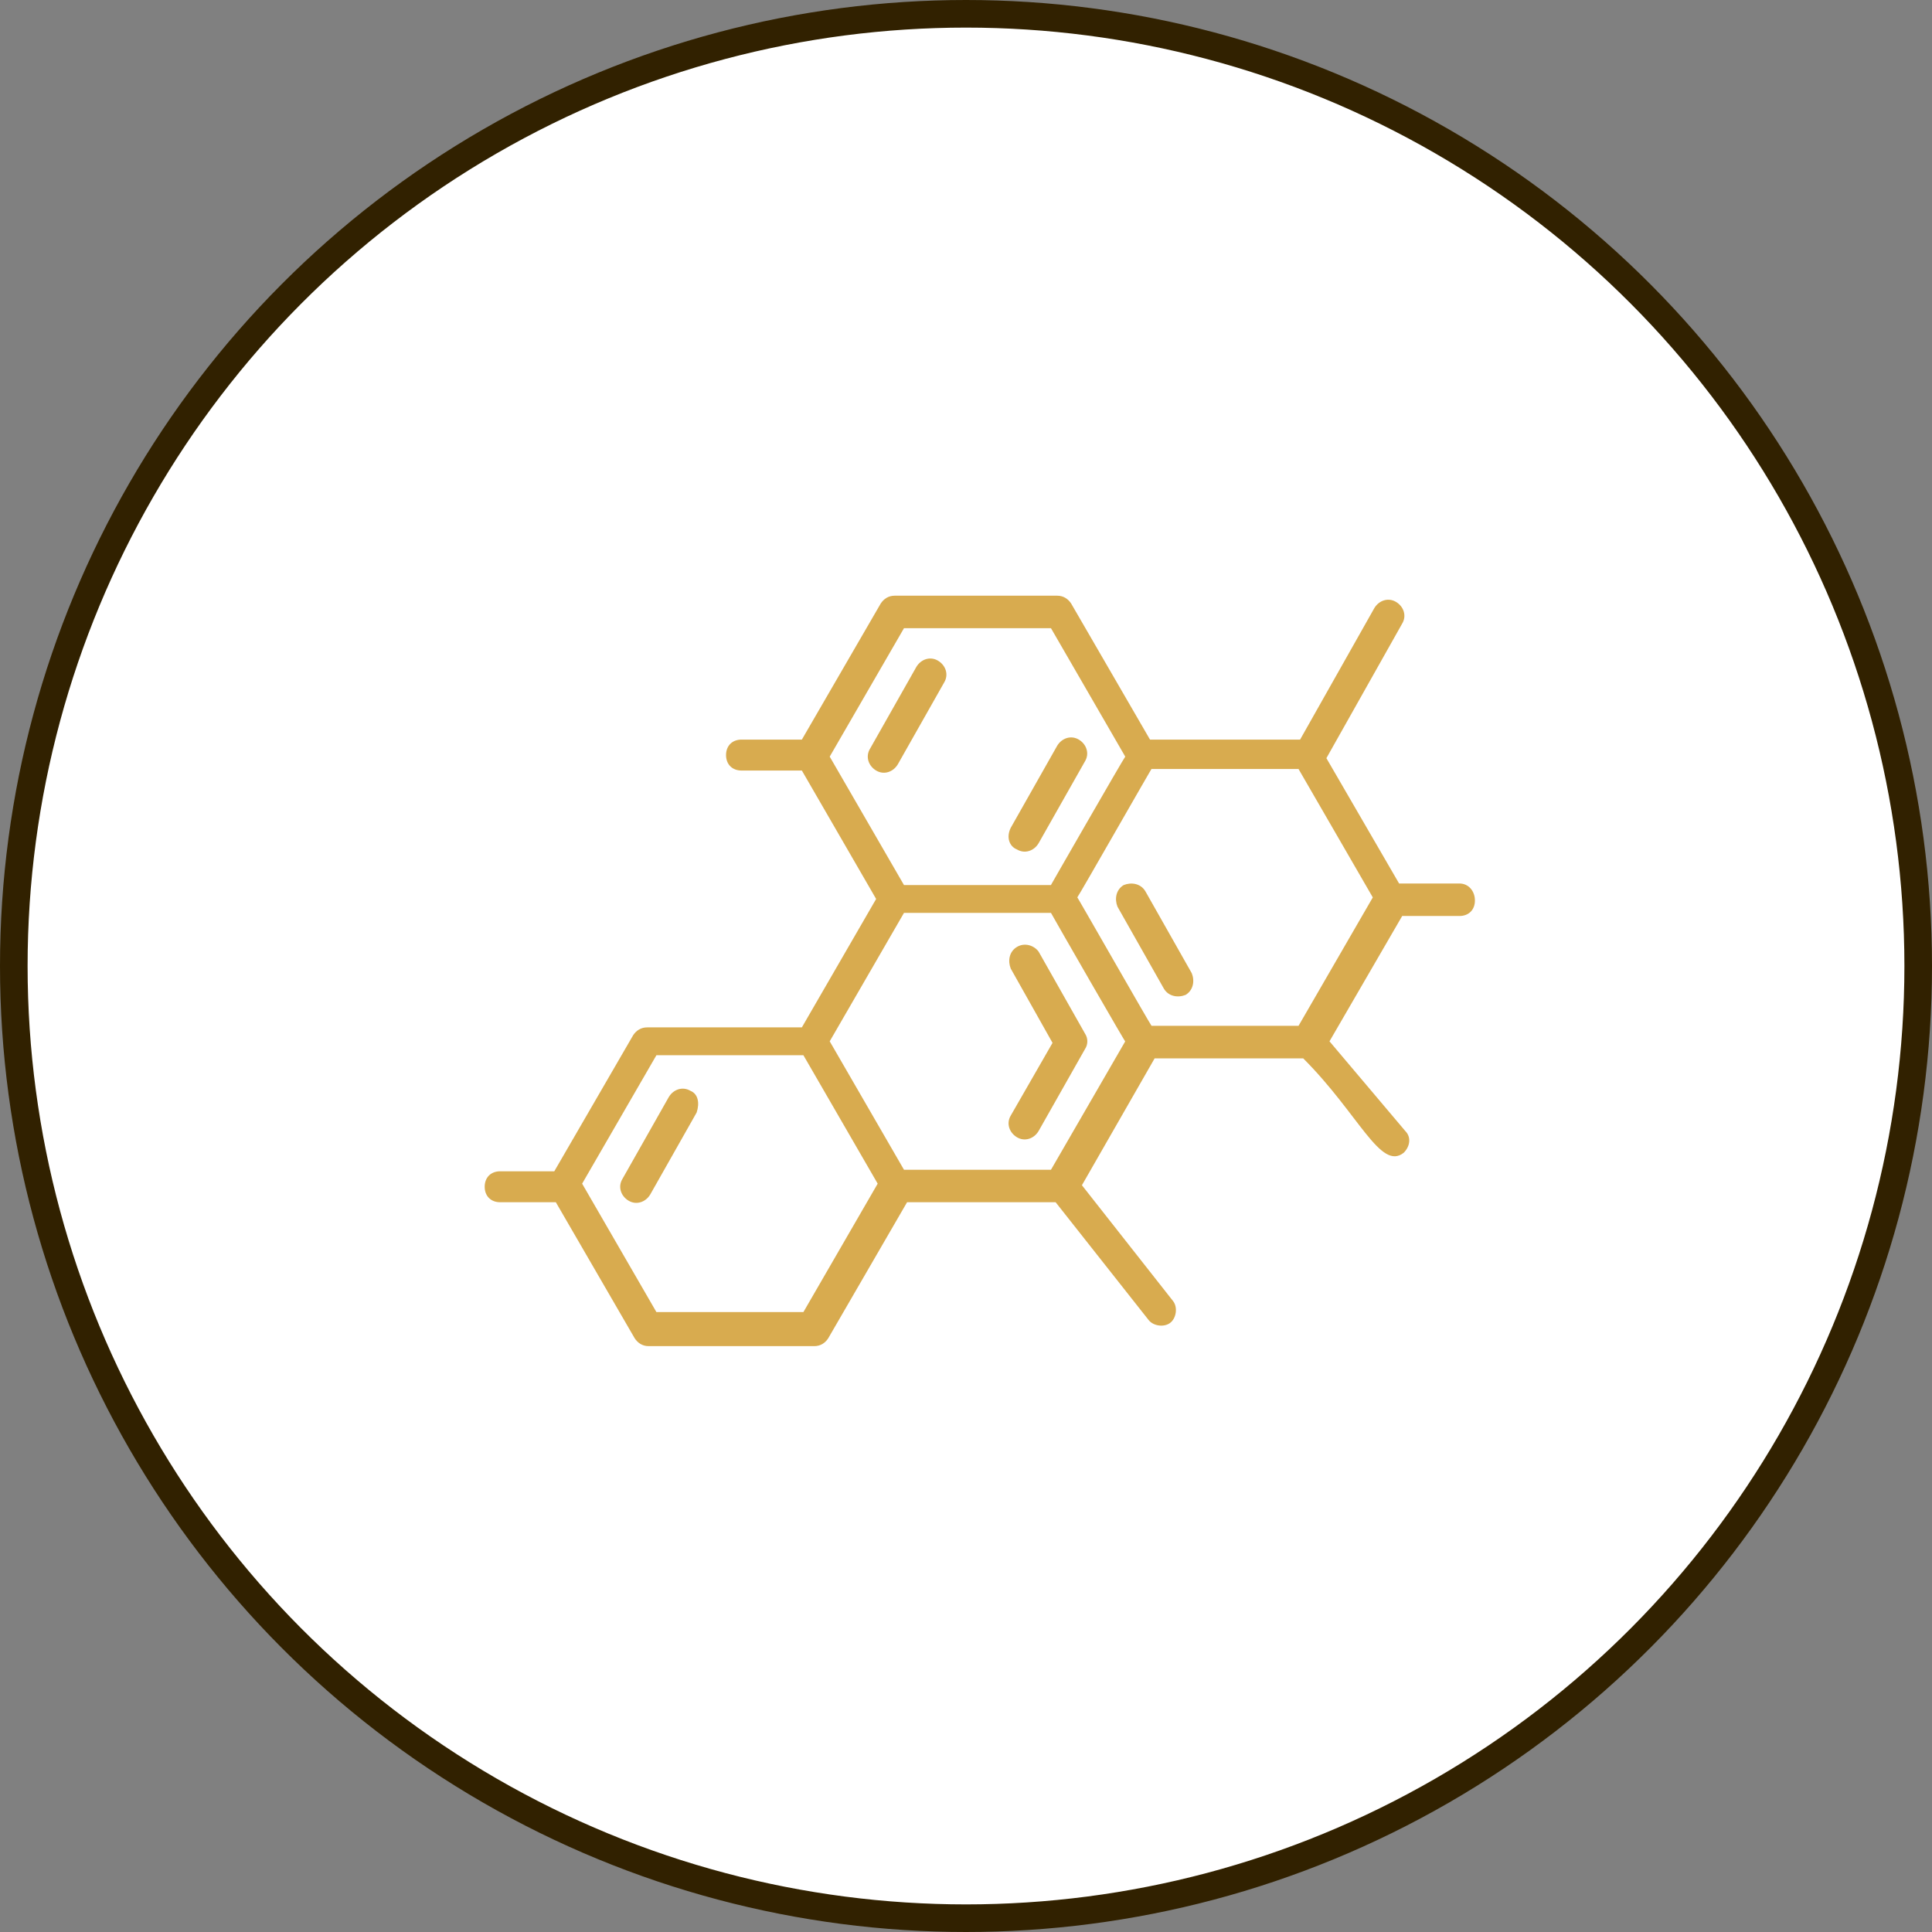 <svg xmlns="http://www.w3.org/2000/svg" fill="none" viewBox="0 0 70 70" height="70" width="70">
<rect x="0" y="0" width="70" height="70" fill="#808080" stroke="none"/>
<circle stroke="#312100" fill="white" r="34.5" cy="35" cx="35"></circle>
<path fill="#D8AB4F" d="M33.986 23.938C33.706 23.77 33.37 23.882 33.202 24.162L31.52 27.133C31.352 27.414 31.464 27.75 31.744 27.918C32.024 28.087 32.361 27.974 32.529 27.694L34.211 24.723C34.379 24.442 34.267 24.106 33.986 23.938Z"></path>
<path fill="#D8AB4F" d="M36.846 30.777C37.126 30.946 37.462 30.834 37.63 30.553L39.312 27.582C39.48 27.302 39.368 26.965 39.088 26.797C38.808 26.629 38.471 26.741 38.303 27.021L36.621 29.993C36.453 30.329 36.565 30.665 36.846 30.777Z"></path>
<path fill="#D8AB4F" d="M36.846 34.309C36.565 34.477 36.509 34.814 36.621 35.094L38.135 37.785L36.621 40.42C36.453 40.7 36.565 41.036 36.846 41.205C37.126 41.373 37.462 41.261 37.63 40.98L39.312 38.009C39.424 37.841 39.424 37.617 39.312 37.449L37.63 34.477C37.462 34.253 37.126 34.141 36.846 34.309Z"></path>
<path fill="#D8AB4F" d="M41.498 32.291C41.33 32.011 40.994 31.955 40.714 32.067C40.433 32.235 40.377 32.571 40.489 32.852L42.171 35.823C42.339 36.103 42.676 36.159 42.956 36.047C43.236 35.879 43.292 35.542 43.18 35.262L41.498 32.291Z"></path>
<path fill="#D8AB4F" d="M25.017 39.523C24.736 39.355 24.4 39.467 24.232 39.747L22.55 42.718C22.382 42.999 22.494 43.335 22.774 43.503C23.055 43.671 23.391 43.559 23.559 43.279L25.241 40.308C25.353 39.971 25.297 39.635 25.017 39.523Z"></path>
<path fill="#D8AB4F" d="M52.879 32.011H50.692L48.058 27.47L50.804 22.593C50.973 22.312 50.861 21.976 50.58 21.808C50.3 21.64 49.964 21.752 49.795 22.032L47.105 26.797H41.667L38.808 21.864C38.696 21.696 38.527 21.583 38.303 21.583H32.417C32.192 21.583 32.024 21.696 31.912 21.864L29.053 26.797H26.867C26.53 26.797 26.306 27.021 26.306 27.358C26.306 27.694 26.53 27.918 26.867 27.918H29.053L31.744 32.571L29.053 37.224H23.447C23.223 37.224 23.055 37.337 22.942 37.505L20.083 42.438H18.121C17.785 42.438 17.561 42.662 17.561 42.999C17.561 43.335 17.785 43.559 18.121 43.559H20.139L22.998 48.492C23.111 48.661 23.279 48.773 23.503 48.773H29.502C29.726 48.773 29.894 48.661 30.006 48.492L32.865 43.559H38.247L41.611 47.82C41.779 48.044 42.171 48.1 42.395 47.932C42.62 47.764 42.676 47.371 42.508 47.147L39.2 42.943L41.835 38.346H47.217C49.235 40.364 50.02 42.438 50.861 41.765C51.085 41.541 51.141 41.205 50.917 40.98L48.17 37.729L50.804 33.188H52.879C53.215 33.188 53.439 32.964 53.439 32.627C53.439 32.291 53.215 32.011 52.879 32.011ZM32.753 22.761H38.079L40.77 27.414C40.714 27.47 37.911 32.347 38.079 32.067H32.753L30.062 27.414L32.753 22.761ZM40.77 37.729L38.079 42.382H32.753L30.062 37.729L32.753 33.076H38.079C38.135 33.188 40.938 38.065 40.77 37.729ZM29.109 47.539H23.783L21.092 42.886L23.783 38.233H29.109L31.8 42.886L29.109 47.539ZM47.048 37.168H41.723C41.667 37.112 38.92 32.291 39.032 32.515C39.088 32.459 41.835 27.638 41.723 27.862H47.048L49.739 32.515L47.048 37.168Z"></path>
</svg>
